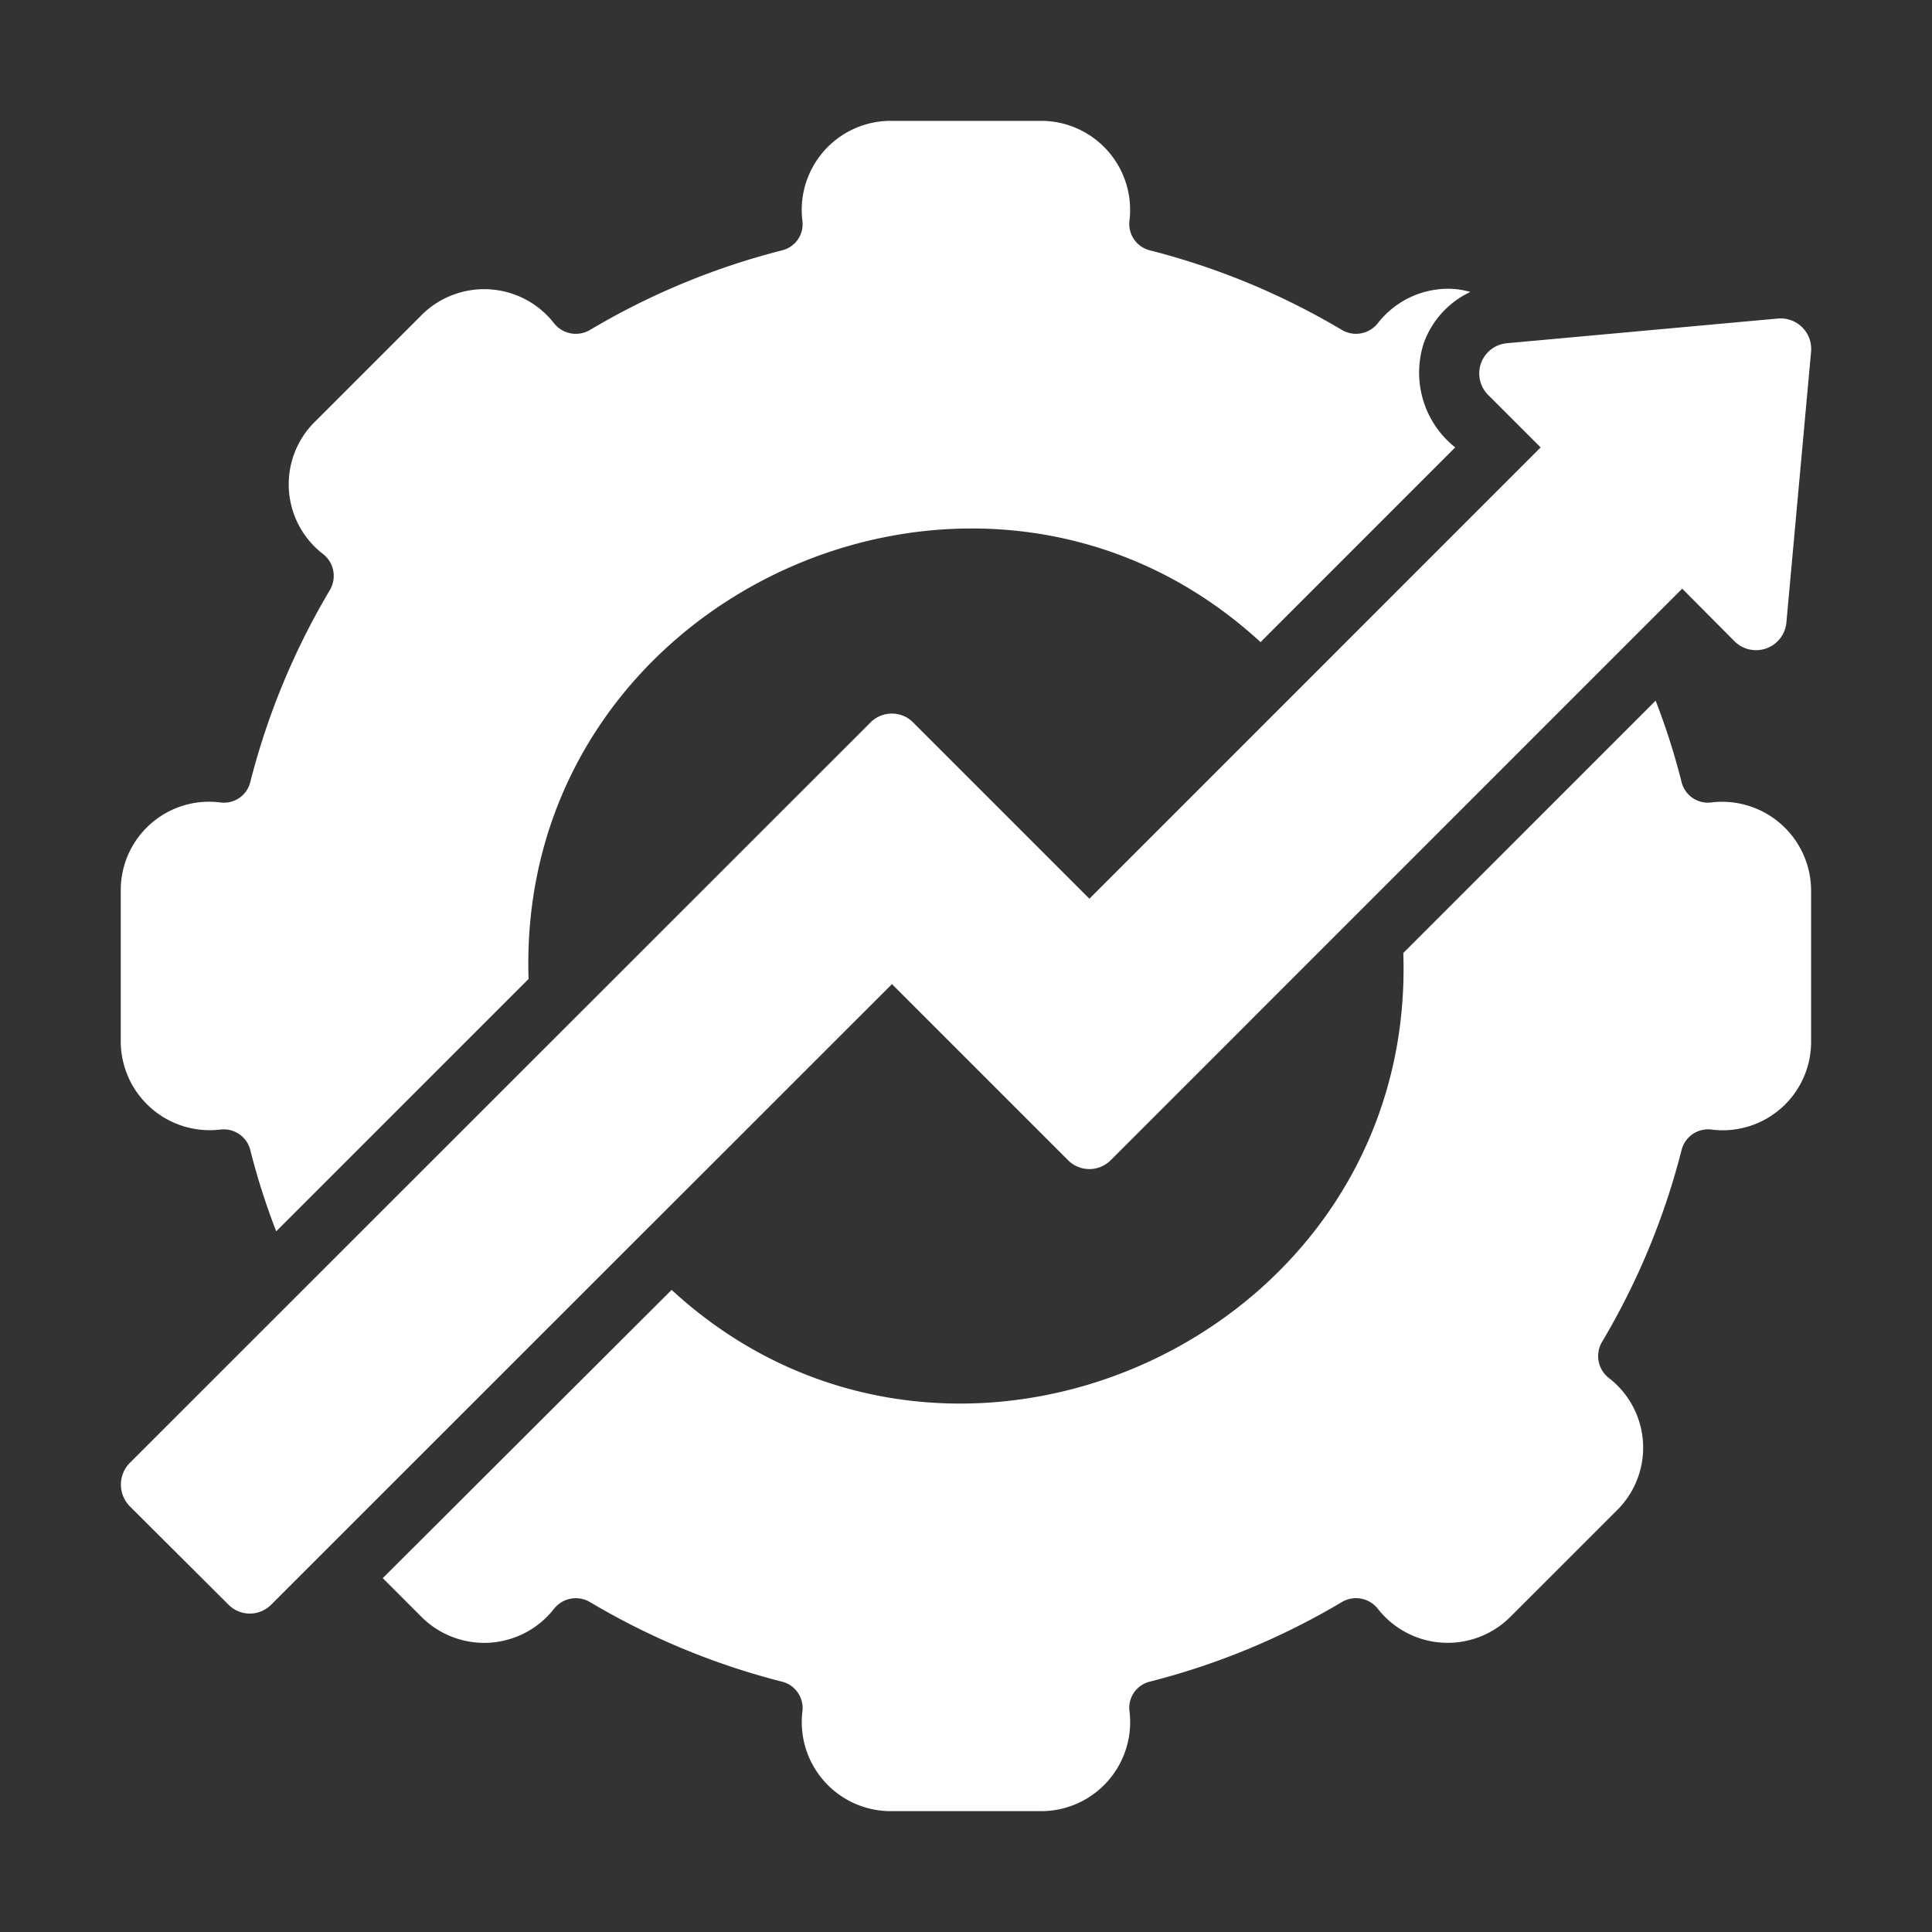 <svg xmlns="http://www.w3.org/2000/svg" version="1.1" xmlns:xlink="http://www.w3.org/1999/xlink" width="512" height="512" x="0" y="0" viewBox="0 0 64 64" style="enable-background:new 0 0 512 512" xml:space="preserve"><rect x="0" y="0" width="64" height="64" fill="#333333" stroke="none"/><g><path d="M7.29 37.42a.906.906 0 0 1 1 .67 22.906 22.906 0 0 0 .86 2.699l8.36-8.359c-.428-12.754 14.972-19.693 24.247-11.159l6.449-6.45a3.163 3.163 0 0 1-1.04-3.459 2.985 2.985 0 0 1 1.54-1.69 2.635 2.635 0 0 0-.93-.1 2.958 2.958 0 0 0-2.13 1.13.92.92 0 0 1-1.19.23 24.026 24.026 0 0 0-6.369-2.64.901.901 0 0 1-.67-1 2.95 2.95 0 0 0-2.91-3.289h-5.019a2.95 2.95 0 0 0-2.91 3.29.892.892 0 0 1-.67 1 24.026 24.026 0 0 0-6.369 2.64.92.92 0 0 1-1.19-.23 2.936 2.936 0 0 0-4.38-.27l-3.539 3.539a2.913 2.913 0 0 0 .27 4.38.92.92 0 0 1 .23 1.19 24.025 24.025 0 0 0-2.64 6.369.898.898 0 0 1-1 .67A2.927 2.927 0 0 0 4 29.49v5.019a2.948 2.948 0 0 0 3.29 2.91zM56.705 26.58a.898.898 0 0 1-1-.67 22.91 22.91 0 0 0-.86-2.7l-8.359 8.36c.432 12.74-14.97 19.703-24.237 11.159l-9.57 9.549 1.29 1.29a2.936 2.936 0 0 0 4.38-.27.92.92 0 0 1 1.19-.23 24.023 24.023 0 0 0 6.37 2.64.902.902 0 0 1 .67 1 2.95 2.95 0 0 0 2.909 3.289h5.02a2.95 2.95 0 0 0 2.91-3.29.892.892 0 0 1 .67-1 24.023 24.023 0 0 0 6.368-2.64.92.92 0 0 1 1.19.23 2.936 2.936 0 0 0 4.38.27l3.54-3.539a2.913 2.913 0 0 0-.27-4.38.92.92 0 0 1-.23-1.19 24.024 24.024 0 0 0 2.64-6.369.907.907 0 0 1 .999-.67 2.927 2.927 0 0 0 3.29-2.91V29.49a2.949 2.949 0 0 0-3.29-2.91z" fill="#ffffff" opacity="1" data-original="#000000"></path><path d="M35.377 38.43a.997.997 0 0 0 1.42 0L55.725 19.5l1.74 1.75a1.01 1.01 0 0 0 1.71-.61l.82-8.999a1.012 1.012 0 0 0-1.09-1.09l-9 .82a1.006 1.006 0 0 0-.62 1.7l1.75 1.75L36.088 29.77l-5.84-5.84a.996.996 0 0 0-1.409 0L4.291 48.469a1.026 1.026 0 0 0 0 1.42l3.28 3.27a.996.996 0 0 0 1.41 0L29.547 32.6z" fill="#ffffff" opacity="1" data-original="#000000"></path></g></svg>
